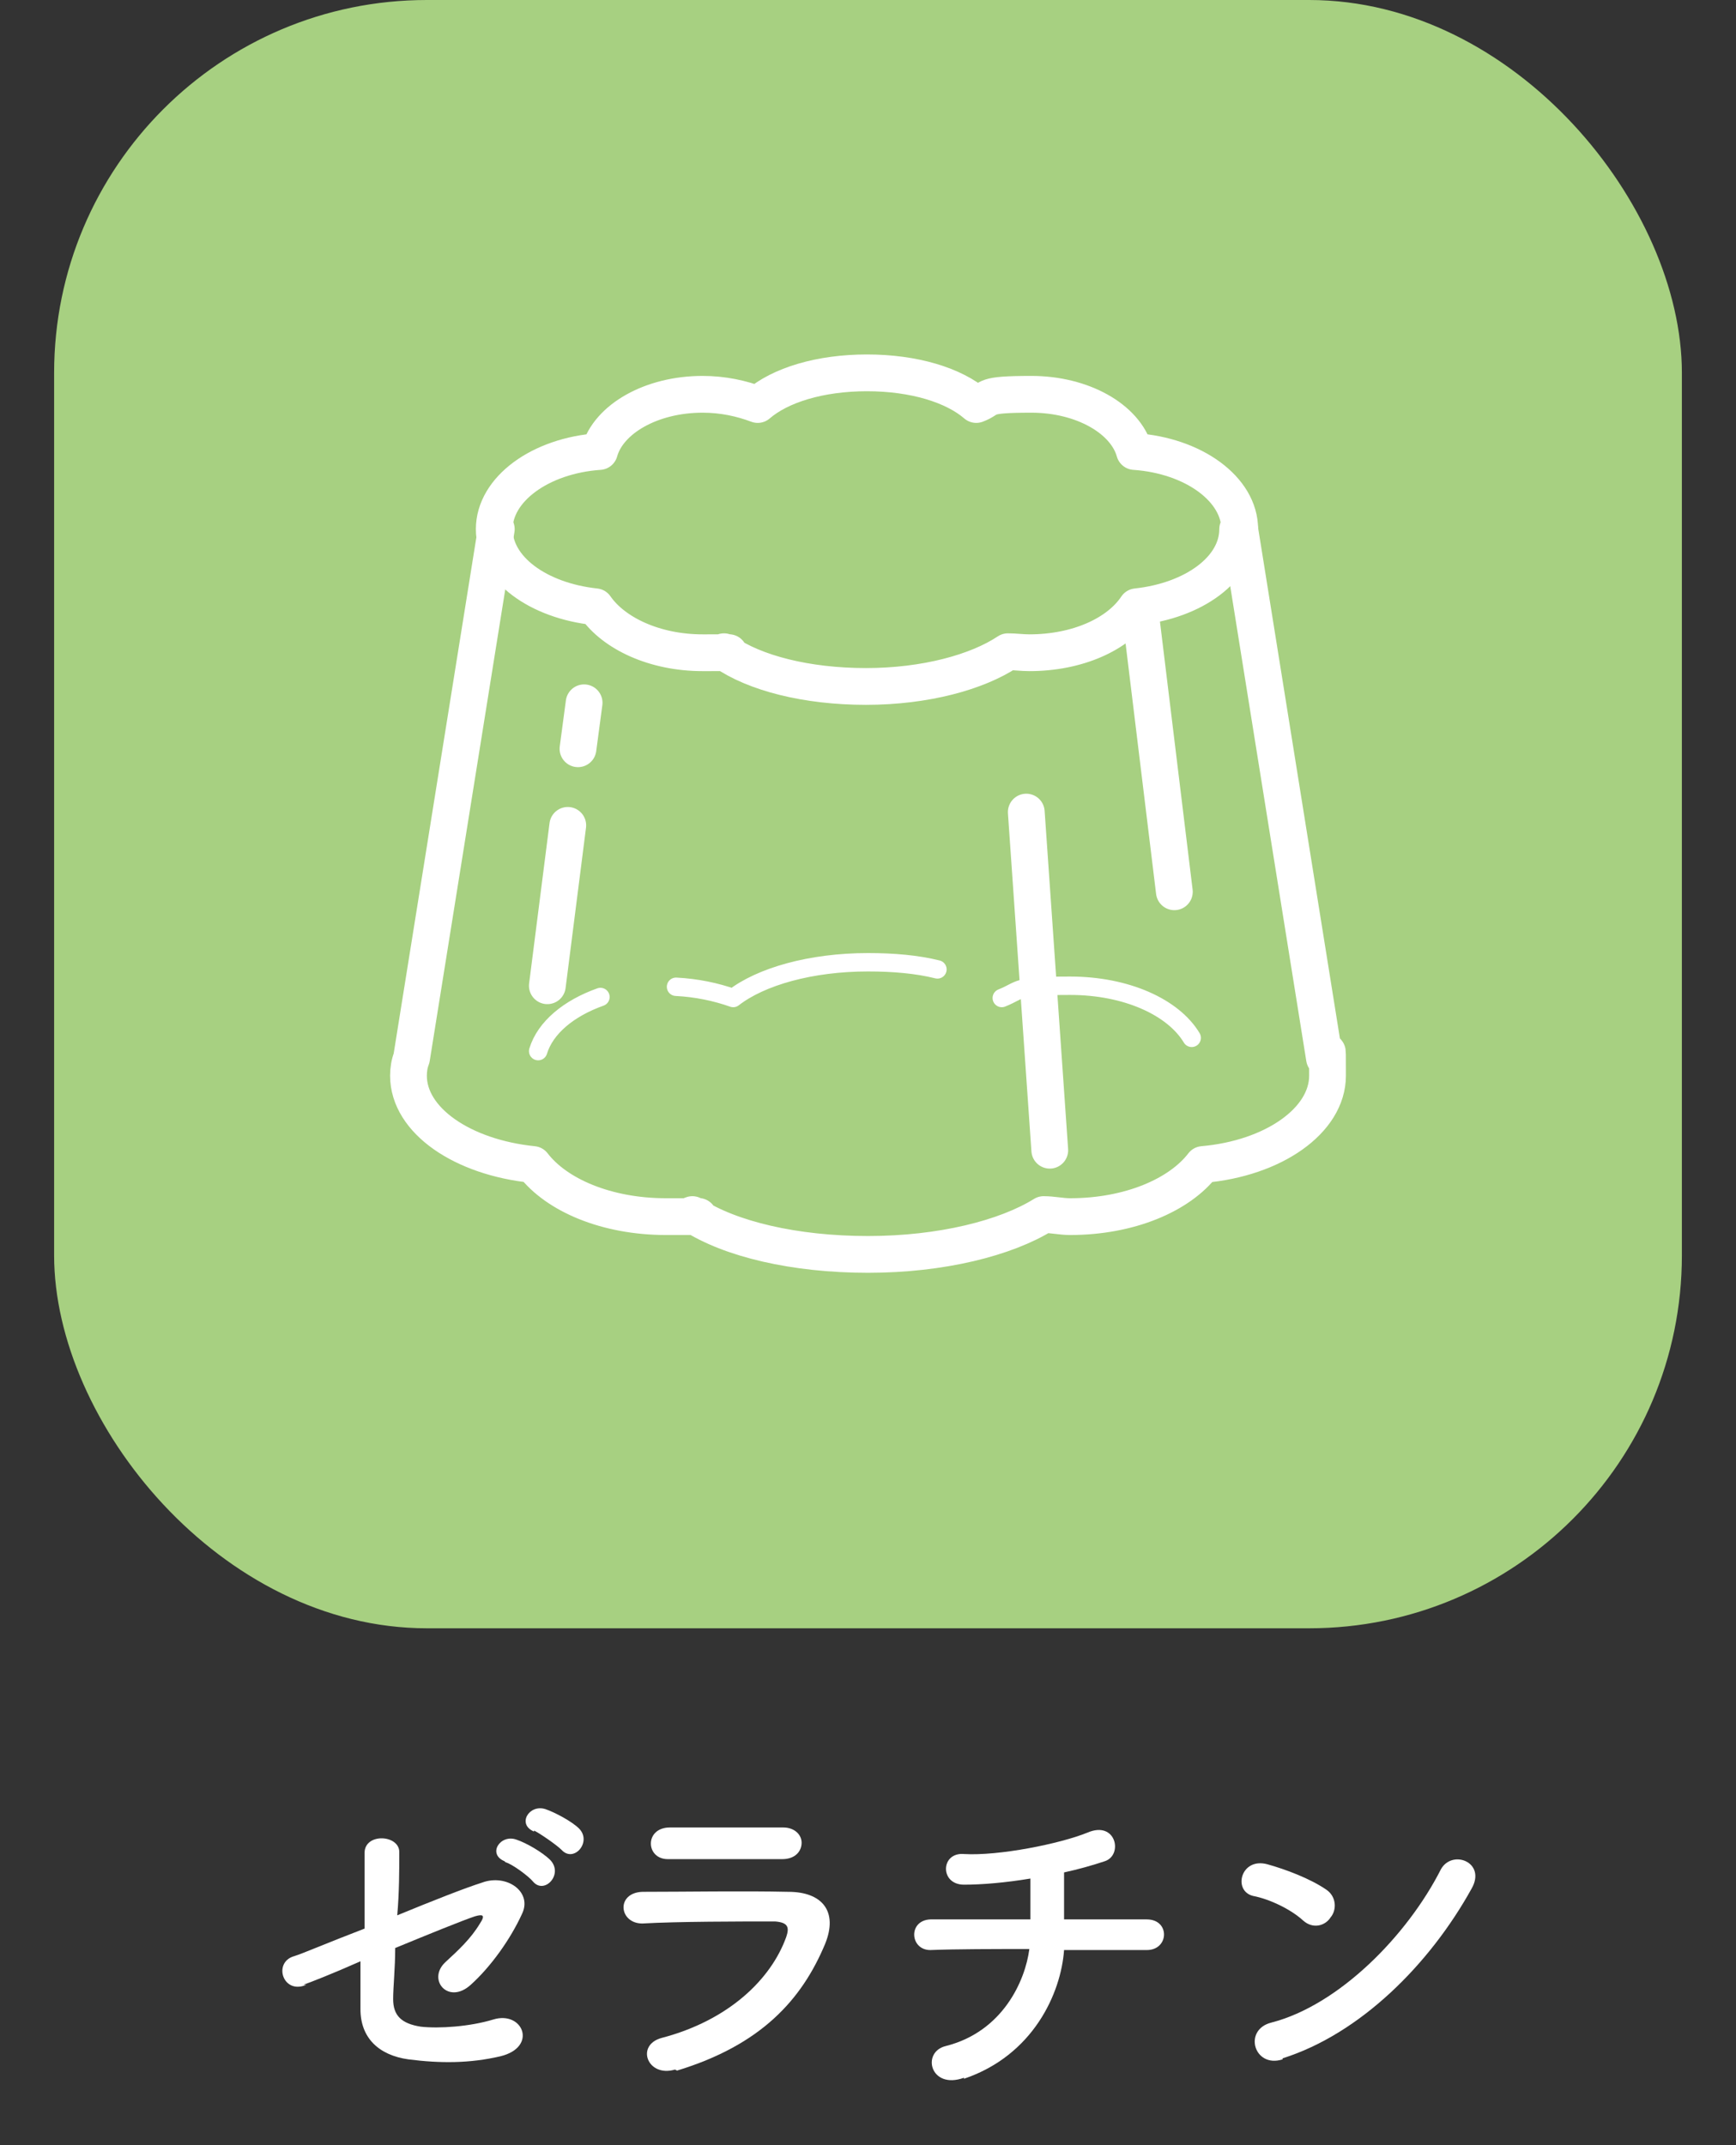 <?xml version="1.0" encoding="UTF-8"?>
<svg id="_レイヤー_1" data-name="レイヤー 1" xmlns="http://www.w3.org/2000/svg" version="1.1" viewBox="0 0 170 210">
  <rect x="0" y="0" width="170" height="210" fill="#333333" stroke="none"/>
  <defs>
    <style>
      .cls-1 {
        fill: #a7d081;
      }

      .cls-1, .cls-2 {
        stroke-width: 0px;
      }

      .cls-3 {
        stroke-width: 1.8px;
      }

      .cls-3, .cls-4 {
        fill: none;
        stroke: #fff;
        stroke-linecap: round;
        stroke-linejoin: round;
      }

      .cls-2 {
        fill: #fff;
      }

      .cls-4 {
        stroke-width: 3.6px;
      }
    </style>
  </defs>
  <rect class="cls-1" x="5.3" width="159.4" height="159.4" rx="36.5" ry="36.5"/>
  <g>
    <path class="cls-2" d="M30,194.3c-2.3,1-3.3-2.2-1.2-2.8.7-.2,3.5-1.4,6.9-2.7,0-2.7,0-5.4,0-7.4s3.4-1.8,3.4-.1,0,4-.2,6.2c3.4-1.4,6.7-2.7,8.3-3.2,2.4-.9,5,.9,3.9,3.1-1.1,2.4-3,5.1-5,6.9-2.2,2-4.3-.5-2.5-2.2,1.3-1.2,2.5-2.3,3.4-3.8.6-.9.2-.9-.5-.7-1.2.4-4.4,1.7-7.8,3.1,0,2-.2,3.8-.2,5,0,1.6.8,2.4,2.7,2.7,1.8.2,4.8,0,7.1-.7,2.9-.9,4.4,2.7.7,3.6-3,.7-5.9.7-9,.3-2.9-.4-4.7-2.1-4.7-4.9,0-1.2,0-2.8,0-4.7-2.7,1.2-5,2.1-5.6,2.3ZM49.4,182.2c-1.7-.7-.4-2.7,1.2-2.1.9.3,2.5,1.2,3.3,2,1.3,1.4-.6,3.4-1.7,2.1-.4-.5-2-1.7-2.7-1.9ZM52.3,179.3c-1.7-.7-.5-2.7,1.1-2.2.9.3,2.6,1.2,3.3,1.9,1.3,1.3-.5,3.4-1.7,2.1-.5-.5-2.1-1.6-2.7-1.9Z"/>
    <path class="cls-2" d="M66.1,202.6c-2.7.8-3.9-2.4-1.3-3.1,6.5-1.7,10.7-5.7,12.2-9.9.3-.9.2-1.4-1.1-1.5-3.4,0-9.5,0-13,.2-2.3,0-2.6-3,0-3.1,4.3,0,9.8-.1,14.3,0,3.3,0,4.9,1.9,3.6,5.1-2.3,5.5-6.3,9.9-14.5,12.4ZM76.6,182c-3.1,0-7.7,0-11.2,0-2.2,0-2.3-3.1.2-3.1,3.2,0,7.8,0,11.1,0,1.1,0,1.8.7,1.8,1.5s-.6,1.6-1.9,1.6Z"/>
    <path class="cls-2" d="M94.4,203.4c-3.3,1.2-4.2-2.5-1.8-3.1,5.6-1.4,7.8-6.4,8.2-9.5-3.6,0-7.1,0-9.7.1-2,0-2.2-2.9,0-3,2.4,0,6.1,0,9.8,0,0-1.4,0-2.9,0-4-2.4.4-4.7.6-6.5.6-2.4,0-2.3-3.2,0-3,3.4.2,9.4-1,12.1-2.1,2.8-1.2,3.5,2.2,1.7,2.8-1.2.4-2.6.8-4,1.1,0,1.3,0,3,0,4.6,3.5,0,6.5,0,8.1,0,2.3,0,2.2,3,0,3-1.8,0-4.8,0-8.1,0-.3,4.2-3,10.3-9.8,12.6Z"/>
    <path class="cls-2" d="M127.6,188c-1.2-1.1-3.3-2.1-4.9-2.4-2-.5-1.2-3.8,1.4-3.1,1.8.5,4.2,1.4,5.8,2.5,1,.7,1,2,.4,2.7-.5.8-1.7,1.2-2.7.3ZM125.6,201.6c-2.8.9-3.9-2.9-1.1-3.6,6.6-1.7,13.3-8.5,16.6-15,1.1-2,4.5-.7,3,1.9-4.1,7.4-10.9,14.2-18.5,16.6Z"/>
  </g>
  <g>
    <path class="cls-4" d="M121.4,51.8c0-3.9-4.5-7.2-10.3-7.6-.9-3.2-5.1-5.6-10.1-5.6s-3.8.4-5.4,1c-2.2-1.9-6.1-3.1-10.7-3.1s-8.5,1.2-10.7,3.1c-1.6-.6-3.4-1-5.4-1-5,0-9.2,2.4-10.1,5.6-5.8.4-10.3,3.7-10.3,7.6s4.3,7,9.9,7.6c1.8,2.6,5.8,4.5,10.5,4.5s1.4,0,2.1-.1c3,2.1,8.1,3.4,13.9,3.4s10.9-1.4,13.9-3.4c.7,0,1.4.1,2.1.1,4.7,0,8.7-1.8,10.5-4.5,5.6-.6,9.9-3.7,9.9-7.6Z"/>
    <path class="cls-4" d="M48.6,51.8l-8.3,51.8c-.2.5-.3,1.1-.3,1.7,0,4.4,5.3,8,12.2,8.7,2.3,3,7.2,5.1,13,5.1s1.8,0,2.6-.2c3.7,2.4,10,3.9,17.2,3.9s13.5-1.6,17.2-3.9c.9,0,1.7.2,2.6.2,5.8,0,10.7-2.1,13-5.1,6.9-.6,12.2-4.3,12.2-8.7s0-1.1-.3-1.7l-8.3-51.8"/>
    <path class="cls-3" d="M58.8,97.6c-3.1,1.1-5.4,3-6.1,5.3M91.8,94.9c-2-.5-4.3-.7-6.8-.7-5.6,0-10.5,1.4-13.2,3.5-1.7-.6-3.6-1-5.6-1.1M116.7,101.6c-1.8-3-6.4-5.1-11.9-5.1s-4.7.4-6.7,1.2"/>
    <line class="cls-4" x1="111.6" y1="59.4" x2="115" y2="87.3"/>
    <line class="cls-4" x1="100.5" y1="79.5" x2="102.8" y2="112.6"/>
    <line class="cls-4" x1="55.6" y1="80.8" x2="53.6" y2="96.5"/>
    <line class="cls-4" x1="57.2" y1="68.8" x2="56.6" y2="73.3"/>
  </g>
</svg>